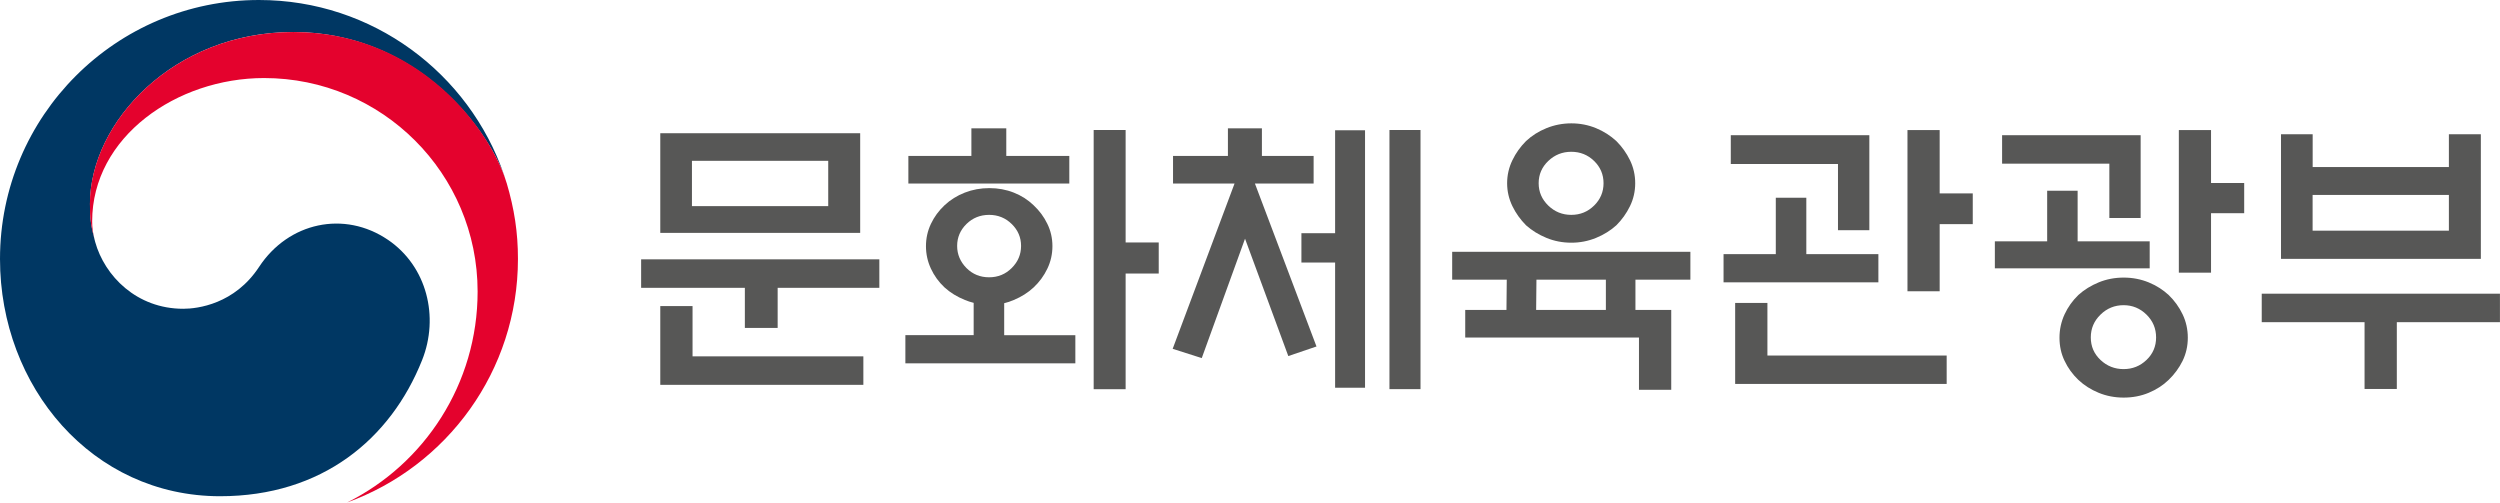 <?xml version="1.0" encoding="UTF-8"?>
<svg id="a" data-name="Layer 1" xmlns="http://www.w3.org/2000/svg" viewBox="0 0 417.7 83.97">
  <defs>
    <style>
      .b {
        fill: #e4022d;
      }

      .b, .c, .d {
        stroke-width: 0px;
      }

      .c {
        fill: #003763;
      }

      .d {
        fill: #575756;
      }
    </style>
  </defs>
  <g>
    <path class="c" d="M64.82,40.07c-7.29-4.96-16.63-2.93-21.53,4.52-4.09,6.23-10.28,7-12.67,7-7.8,0-13.14-5.49-14.72-11.17h0c-.01-.06-.02-.1-.04-.16-.01-.06-.03-.13-.05-.19-.62-2.37-.78-3.5-.78-6.02,0-13.58,13.93-28.7,34-28.7s32.31,15.64,35.34,24.34c-.05-.15-.1-.31-.15-.46C78.37,12.23,62.25,0,43.27,0,19.38,0,0,19.37,0,43.27c0,21.36,15.4,39.64,36.77,39.64,17.04,0,28.5-9.56,33.75-22.73,2.88-7.2.84-15.67-5.71-20.12Z"/>
    <path class="b" d="M84.63,30.53c-2.53-8.48-14.38-25.18-35.61-25.18-20.07,0-34,15.12-34,28.7,0,2.52.16,3.65.78,6.02-.26-1.04-.4-2.08-.4-3.09,0-14.14,14.16-23.94,28.72-23.94,19.71,0,35.68,15.97,35.68,35.67,0,15.45-8.89,28.81-21.8,35.24h0c16.65-6.02,28.54-21.96,28.54-40.69,0-4.43-.6-8.34-1.9-12.73Z"/>
  </g>
  <g>
    <path class="d" d="M146.92,43.33v4.76h-16.99v6.7h-5.48v-6.7h-17.33v-4.76h39.8ZM110.32,38.91v-16.65h33.4v16.65h-33.4ZM115.71,51.14v8.4h28.54v4.76h-33.93v-13.16h5.39ZM138.38,26.87h-22.77v7.57h22.77v-7.57Z"/>
    <path class="d" d="M179.67,60.7h-28.4v-4.71h11.41v-5.39c-.52-.13-1.01-.29-1.46-.48-1.29-.52-2.43-1.21-3.4-2.09-.97-.91-1.73-1.95-2.28-3.14-.55-1.18-.83-2.43-.83-3.76s.28-2.57.83-3.73c.55-1.17,1.31-2.2,2.28-3.11.97-.91,2.1-1.61,3.38-2.11,1.28-.5,2.65-.75,4.1-.75s2.82.25,4.08.75c1.27.5,2.36,1.2,3.31,2.11.97.91,1.74,1.94,2.3,3.11.57,1.16.85,2.41.85,3.73s-.28,2.58-.85,3.76c-.56,1.18-1.33,2.23-2.3,3.14-.94.87-2.04,1.57-3.31,2.09-.51.23-1.05.41-1.6.54v5.34h11.89v4.71ZM162.3,26.05v-4.61h5.83v4.61h10.53v4.61h-26.89v-4.61h10.53ZM170.6,41.09c0-1.43-.52-2.64-1.56-3.66-1.04-1.02-2.3-1.53-3.78-1.53s-2.75.51-3.79,1.53c-1.03,1.02-1.55,2.24-1.55,3.66s.53,2.65,1.55,3.69c1.04,1.04,2.3,1.55,3.79,1.55s2.75-.52,3.78-1.55c1.04-1.04,1.56-2.26,1.56-3.69ZM188.07,65.03h-5.34V21.72h5.34v18.79h5.53v5.19h-5.53v19.32Z"/>
    <path class="d" d="M195.99,30.66v-4.61h9.17v-4.61h5.68v4.61h8.64v4.61h-9.81l10.29,27.23-4.71,1.6-7.23-19.61-7.23,19.95-4.86-1.55,10.34-27.62h-10.29ZM223.07,21.77h5v43.01h-5v-20.92h-5.63v-4.9h5.63v-17.19ZM232.15,21.72h5.19v43.3h-5.19V21.72Z"/>
    <path class="d" d="M279.23,51.78v13.35h-5.39v-8.74h-29.03v-4.61h6.89l.05-5.05h-9.12v-4.66h39.8v4.66h-9.18v5.05h5.97ZM273.21,30.61c0,1.36-.29,2.64-.87,3.83-.58,1.2-1.35,2.27-2.28,3.2-.97.87-2.1,1.58-3.4,2.11-1.3.53-2.67.8-4.12.8s-2.84-.26-4.15-.8c-1.31-.54-2.45-1.24-3.42-2.11-.93-.94-1.7-2-2.28-3.2-.58-1.2-.88-2.48-.88-3.83s.3-2.64.88-3.84c.58-1.2,1.34-2.26,2.28-3.2.97-.91,2.11-1.63,3.42-2.16,1.31-.53,2.7-.8,4.15-.8s2.83.27,4.12.8c1.29.53,2.42,1.26,3.4,2.16.94.94,1.7,2.01,2.28,3.2.58,1.2.87,2.48.87,3.84ZM256.66,51.78h11.65v-5.05h-11.6l-.05,5.05ZM267.92,30.61c0-1.46-.53-2.7-1.58-3.72-1.05-1.02-2.32-1.53-3.81-1.53s-2.77.51-3.84,1.53c-1.07,1.02-1.61,2.26-1.61,3.72s.54,2.7,1.61,3.74c1.07,1.03,2.34,1.55,3.84,1.55s2.76-.52,3.81-1.55c1.05-1.03,1.58-2.28,1.58-3.74Z"/>
    <path class="d" d="M313.84,42.46v4.71h-25.87v-4.71h8.73v-9.42h5.1v9.42h12.04ZM307.09,38.47v-11.07h-17.91v-4.81h23.15v15.87h-5.24ZM295.3,50.61v8.79h29.95v4.75h-35.34v-13.54h5.39ZM324.08,48.67h-5.38v-26.94h5.38v10.58h5.53v5.14h-5.53v11.22Z"/>
    <path class="d" d="M342.04,40.32v-8.45h5.09v8.45h12.04v4.51h-25.87v-4.51h8.74ZM352.43,36.43v-9.08h-17.92v-4.76h23.15v13.83h-5.24ZM365.54,56.43c0,1.4-.3,2.68-.87,3.86-.58,1.18-1.36,2.24-2.33,3.18-.94.91-2.06,1.63-3.34,2.16-1.3.54-2.69.8-4.18.8s-2.88-.27-4.17-.8c-1.3-.53-2.43-1.25-3.4-2.16-.97-.93-1.74-1.99-2.3-3.18-.57-1.18-.85-2.46-.85-3.86s.29-2.69.85-3.91c.56-1.21,1.33-2.29,2.3-3.23.97-.88,2.11-1.58,3.4-2.11,1.29-.53,2.68-.8,4.17-.8s2.88.27,4.18.8c1.29.53,2.4,1.24,3.34,2.11.97.94,1.75,2.01,2.33,3.23.58,1.21.87,2.52.87,3.91ZM360.24,56.38c0-1.49-.53-2.75-1.6-3.81-1.07-1.05-2.35-1.58-3.83-1.58s-2.78.52-3.86,1.58c-1.08,1.05-1.62,2.32-1.62,3.81s.54,2.74,1.62,3.76c1.08,1.02,2.37,1.53,3.86,1.53s2.76-.51,3.83-1.53c1.07-1.02,1.6-2.27,1.6-3.76ZM369.42,45.56h-5.38v-23.83h5.38v8.84h5.54v5.05h-5.54v9.95Z"/>
    <path class="d" d="M377.89,49.07h39.8v4.76h-17.23v11.16h-5.39v-11.16h-17.18v-4.76ZM386.39,27.91h22.77v-5.48h5.34v20.82h-33.39v-20.82h5.29v5.48ZM409.16,32.57h-22.77v5.97h22.77v-5.97Z"/>
  </g>
</svg>